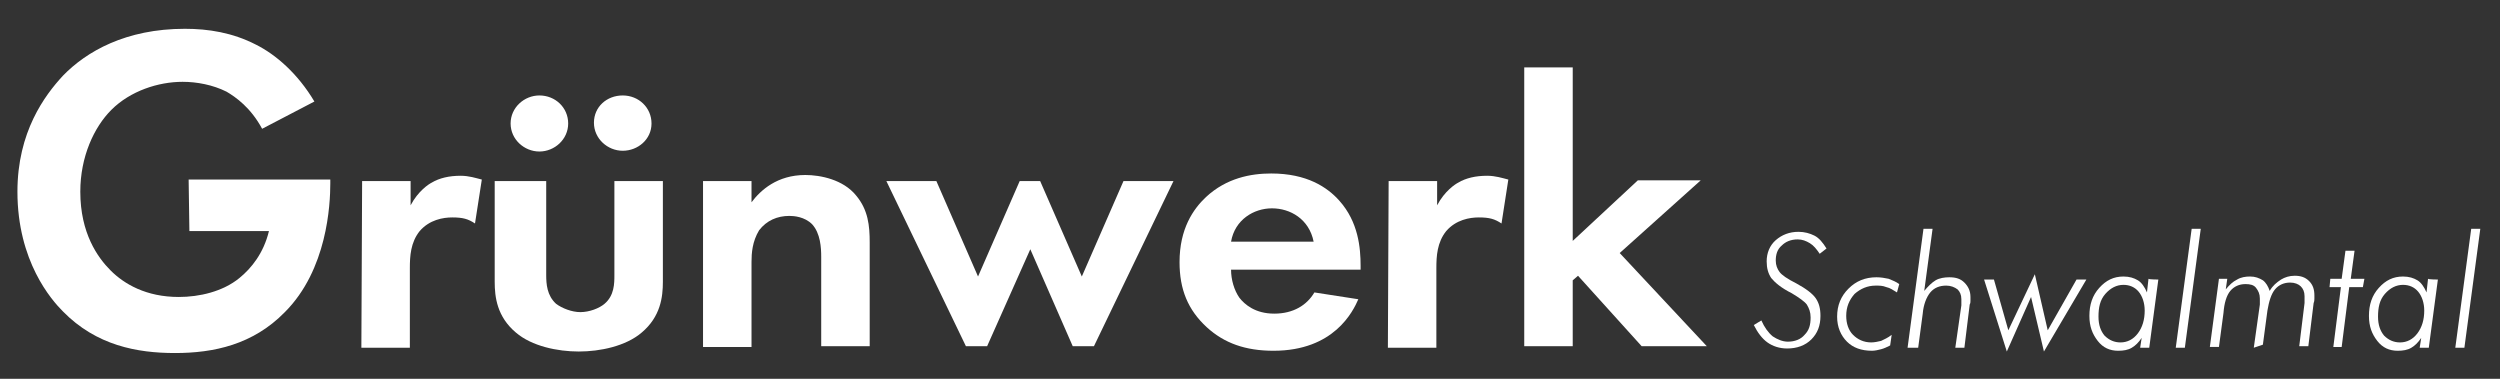 <?xml version="1.0" encoding="utf-8"?>
<!-- Generator: Adobe Illustrator 22.1.0, SVG Export Plug-In . SVG Version: 6.00 Build 0)  -->
<svg version="1.1" id="Ebene_1" xmlns="http://www.w3.org/2000/svg" xmlns:xlink="http://www.w3.org/1999/xlink" x="0px" y="0px"
	 viewBox="0 0 330 50" style="enable-background:new 0 0 330 50;" xml:space="preserve">
<rect x="0" y="0" width="330" height="50" fill="#333333" stroke="none"/>
<style type="text/css">
	.st0{fill:#FFFFFF;}
</style>
<g>
	<path class="st0" d="M232.5,42.3c0.4,0.9,0.9,1.6,1.5,2.1c0.6,0.4,1.3,0.7,2,0.7c0.9,0,1.7-0.3,2.2-0.9c0.6-0.6,0.8-1.3,0.8-2.3
		c0-0.7-0.2-1.2-0.5-1.7c-0.3-0.4-1-0.9-2-1.5c-1.4-0.7-2.2-1.4-2.7-2c-0.4-0.6-0.6-1.3-0.6-2.2c0-1.1,0.4-2.1,1.2-2.8
		s1.8-1.1,3-1.1c0.8,0,1.5,0.2,2.1,0.5s1.1,0.9,1.6,1.7l-0.9,0.7c-0.4-0.6-0.8-1.1-1.3-1.4c-0.5-0.3-1-0.5-1.6-0.5
		c-0.9,0-1.6,0.3-2.1,0.8c-0.6,0.5-0.8,1.2-0.8,2c0,0.6,0.2,1.1,0.5,1.5c0.3,0.4,1,0.9,2.2,1.5c1.3,0.7,2.2,1.4,2.6,2
		c0.4,0.6,0.6,1.3,0.6,2.3c0,1.3-0.4,2.3-1.2,3.1s-1.9,1.2-3.2,1.2c-1,0-1.9-0.3-2.6-0.8c-0.7-0.5-1.3-1.3-1.8-2.3L232.5,42.3z"/>
	<path class="st0" d="M249.5,45.6c-0.4,0.2-0.8,0.4-1.2,0.5c-0.4,0.1-0.8,0.2-1.2,0.2c-1.4,0-2.5-0.4-3.3-1.2
		c-0.8-0.8-1.3-1.9-1.3-3.3c0-1.5,0.5-2.7,1.5-3.7c1-1,2.2-1.5,3.7-1.5c0.6,0,1.1,0.1,1.6,0.2c0.5,0.2,1,0.4,1.4,0.7l-0.3,1.1
		c-0.5-0.3-0.9-0.6-1.4-0.7c-0.5-0.2-0.9-0.2-1.4-0.2c-1.1,0-2,0.4-2.8,1.1c-0.7,0.8-1.1,1.7-1.1,2.9c0,1,0.3,1.9,0.9,2.5
		c0.6,0.6,1.4,1,2.4,1c0.4,0,0.9-0.1,1.3-0.2c0.4-0.2,0.9-0.4,1.4-0.8L249.5,45.6z"/>
	<path class="st0" d="M251.8,45.9l2.1-15.7h1.2l-1.1,8.2c0.5-0.6,1-1.1,1.5-1.4c0.5-0.3,1.2-0.4,1.8-0.4c0.9,0,1.5,0.2,2,0.7
		c0.5,0.5,0.8,1.1,0.8,1.9c0,0.1,0,0.3,0,0.5c0,0.2,0,0.3-0.1,0.5l-0.7,5.7h-1.2l0.8-5.6c0-0.1,0-0.3,0-0.4c0-0.1,0-0.3,0-0.4
		c0-0.6-0.2-1-0.5-1.3c-0.4-0.3-0.9-0.5-1.5-0.5c-0.9,0-1.6,0.3-2.1,0.9c-0.5,0.6-0.9,1.6-1,2.8l-0.6,4.5H251.8z"/>
	<path class="st0" d="M264.9,46.4l-3-9.5h1.3l1.9,6.7l3.5-7.4l1.7,7.4l3.8-6.7h1.3l-5.6,9.5l-1.7-7.2L264.9,46.4z"/>
	<path class="st0" d="M284.9,36.9l-1.2,9h-1.2l0.2-1.3c-0.4,0.6-0.8,1-1.3,1.3c-0.5,0.3-1.1,0.4-1.8,0.4c-1.1,0-2-0.4-2.7-1.3
		c-0.7-0.9-1.1-1.9-1.1-3.3c0-1.5,0.4-2.7,1.3-3.7c0.9-1,1.9-1.5,3.2-1.5c0.8,0,1.4,0.2,1.9,0.5c0.5,0.3,0.9,0.9,1.2,1.6l0.2-1.8
		C283.7,36.9,284.9,36.9,284.9,36.9z M279.9,45.2c0.9,0,1.7-0.4,2.3-1.2c0.6-0.8,0.9-1.8,0.9-3c0-1-0.3-1.9-0.8-2.5
		c-0.5-0.6-1.2-0.9-2-0.9c-0.9,0-1.7,0.4-2.4,1.2s-0.9,1.8-0.9,3c0,1.1,0.3,1.9,0.8,2.5C278.4,44.9,279.1,45.2,279.9,45.2z"/>
	<path class="st0" d="M287.2,45.9l2.1-15.7h1.2l-2.1,15.7H287.2z"/>
	<path class="st0" d="M297.5,45.9l0.8-5.7c0-0.1,0-0.3,0-0.4c0-0.1,0-0.3,0-0.4c0-0.6-0.2-1-0.5-1.4s-0.8-0.5-1.4-0.5
		c-0.8,0-1.5,0.3-2,0.9c-0.5,0.6-0.8,1.6-0.9,2.9l-0.6,4.5h-1.2l1.2-9h1.1l-0.2,1.4c0.5-0.6,0.9-1,1.5-1.3c0.5-0.3,1.1-0.4,1.7-0.4
		c0.7,0,1.2,0.2,1.7,0.5c0.4,0.3,0.7,0.8,0.9,1.4c0.4-0.7,0.9-1.1,1.5-1.5c0.5-0.3,1.1-0.5,1.8-0.5c0.8,0,1.4,0.2,1.9,0.7
		c0.5,0.5,0.7,1.1,0.7,1.9c0,0.1,0,0.3,0,0.4s0,0.4-0.1,0.6l-0.7,5.7h-1.2l0.7-5.7c0,0,0-0.1,0-0.2c0-0.3,0-0.5,0-0.7
		c0-0.6-0.2-1-0.5-1.3c-0.3-0.3-0.8-0.5-1.4-0.5c-0.8,0-1.5,0.3-2,0.9c-0.5,0.6-0.8,1.6-1,2.8l-0.6,4.5L297.5,45.9L297.5,45.9z"/>
	<path class="st0" d="M309,37.9h-1.5l0.1-1.1h1.5l0.5-3.7h1.2l-0.5,3.7h1.8l-0.2,1.1h-1.8l-1,7.9H308L309,37.9z"/>
	<path class="st0" d="M321.8,36.9l-1.2,9h-1.2l0.2-1.3c-0.4,0.6-0.8,1-1.3,1.3c-0.5,0.3-1.1,0.4-1.8,0.4c-1.1,0-2-0.4-2.7-1.3
		c-0.7-0.9-1.1-1.9-1.1-3.3c0-1.5,0.4-2.7,1.3-3.7c0.9-1,1.9-1.5,3.2-1.5c0.8,0,1.4,0.2,1.9,0.5c0.5,0.3,0.9,0.9,1.2,1.6l0.2-1.8
		C320.6,36.9,321.8,36.9,321.8,36.9z M316.8,45.2c0.9,0,1.7-0.4,2.3-1.2c0.6-0.8,0.9-1.8,0.9-3c0-1-0.3-1.9-0.8-2.5
		c-0.5-0.6-1.2-0.9-2-0.9c-0.9,0-1.7,0.4-2.4,1.2s-0.9,1.8-0.9,3c0,1.1,0.3,1.9,0.8,2.5C315.3,44.9,316,45.2,316.8,45.2z"/>
	<path class="st0" d="M324.1,45.9l2.1-15.7h1.2l-2.1,15.7H324.1z"/>
</g>
<g>
	<path class="st0" d="M24.9,23.7h18.7v0.5c0,2.8-0.4,11.4-6,17c-4.2,4.3-9.4,5.4-14.5,5.4c-5,0-10.4-1-14.8-5.5
		c-1.5-1.5-6-6.6-6-15.8c0-7.9,3.6-12.7,6-15.3c3.1-3.2,8.3-6.2,16.1-6.2c3.1,0,6.3,0.5,9.4,2.1c2.6,1.3,5.5,3.8,7.7,7.5L34.6,17
		c-1.5-2.8-3.5-4.2-4.7-4.9c-1.8-0.9-3.9-1.3-5.8-1.3c-3.2,0-6.9,1.2-9.4,3.7c-2.3,2.3-4.1,6.2-4.1,10.8c0,5.5,2.3,8.7,4,10.4
		c1.8,1.8,4.7,3.5,9,3.5c2.7,0,5.8-0.7,8-2.5c1.6-1.3,3.2-3.3,3.9-6.2H25L24.9,23.7L24.9,23.7z"/>
	<path class="st0" d="M47.8,23.9h6.4v3.2c1-1.9,2.4-2.8,2.8-3c1-0.6,2.3-0.9,3.8-0.9c1.1,0,2,0.3,2.8,0.5l-0.9,5.8
		c-0.9-0.6-1.6-0.8-3-0.8c-1.2,0-3,0.3-4.3,1.8c-1.2,1.5-1.3,3.3-1.3,4.9v10.5h-6.4L47.8,23.9L47.8,23.9z"/>
	<path class="st0" d="M72.1,23.9v12.4c0,1.2,0.1,2.7,1.3,3.8c0.8,0.6,2.1,1.1,3.2,1.1c1.2,0,2.5-0.5,3.2-1.1
		c1.3-1.1,1.3-2.7,1.3-3.8V23.9h6.4v13.3c0,2-0.3,4.6-2.8,6.7c-2.1,1.8-5.5,2.5-8.3,2.5c-2.8,0-6.2-0.7-8.3-2.5
		c-2.5-2.1-2.8-4.7-2.8-6.7V23.9H72.1z M71.2,12.6c2.1,0,3.8,1.6,3.8,3.7s-1.8,3.7-3.8,3.7s-3.8-1.6-3.8-3.7S69.2,12.6,71.2,12.6z
		 M82.2,12.6c2.1,0,3.8,1.6,3.8,3.7s-1.8,3.6-3.8,3.6s-3.8-1.6-3.8-3.7S80.1,12.6,82.2,12.6z"/>
	<path class="st0" d="M92.8,23.9h6.4v2.8c1.2-1.6,3.4-3.6,7.1-3.6c2,0,5,0.6,6.7,2.7c1.6,1.9,1.8,4,1.8,6.2v13.7h-6.4V33.9
		c0-1.2-0.1-3.1-1.2-4.3c-1-1-2.4-1.1-3-1.1c-1.6,0-3,0.6-4,1.9c-0.9,1.5-1,3-1,4.2v11.2h-6.4L92.8,23.9L92.8,23.9z"/>
	<path class="st0" d="M130.3,45.7h-2.8l-10.5-21.8h6.6l5.5,12.6l5.5-12.6h2.7l5.5,12.6l5.5-12.6h6.6l-10.5,21.8h-2.8L136,32.9
		L130.3,45.7z"/>
	<path class="st0" d="M179.3,39.5c-0.7,1.6-3.2,6.8-11.2,6.8c-3.7,0-6.5-1-8.8-3.1c-2.5-2.3-3.6-5-3.6-8.6c0-4.4,1.8-7,3.5-8.6
		c2.7-2.5,5.9-3.1,8.6-3.1c4.7,0,7.4,1.8,9,3.6c2.5,2.8,2.8,6.2,2.8,8.6v0.5h-17.1c0,1.3,0.4,2.7,1.1,3.7c0.7,0.9,2.1,2.1,4.6,2.1
		s4.3-1.1,5.3-2.8L179.3,39.5z M173.4,31.9c-0.6-3-3.1-4.4-5.5-4.4c-2.4,0-4.9,1.5-5.4,4.4H173.4z"/>
	<path class="st0" d="M183.3,23.9h6.4v3.2c1-1.9,2.4-2.8,2.8-3c1-0.6,2.3-0.9,3.8-0.9c1.1,0,2,0.3,2.8,0.5l-0.9,5.8
		c-0.9-0.6-1.6-0.8-3-0.8c-1.2,0-3,0.3-4.3,1.8c-1.2,1.5-1.3,3.3-1.3,4.9v10.5h-6.4L183.3,23.9L183.3,23.9z"/>
	<path class="st0" d="M207.6,8.9v22.9l8.6-8h8.3l-10.7,9.6l11.5,12.3h-8.6l-8.4-9.3l-0.7,0.6v8.7h-6.4V8.9H207.6z"/>
</g>
</svg>
